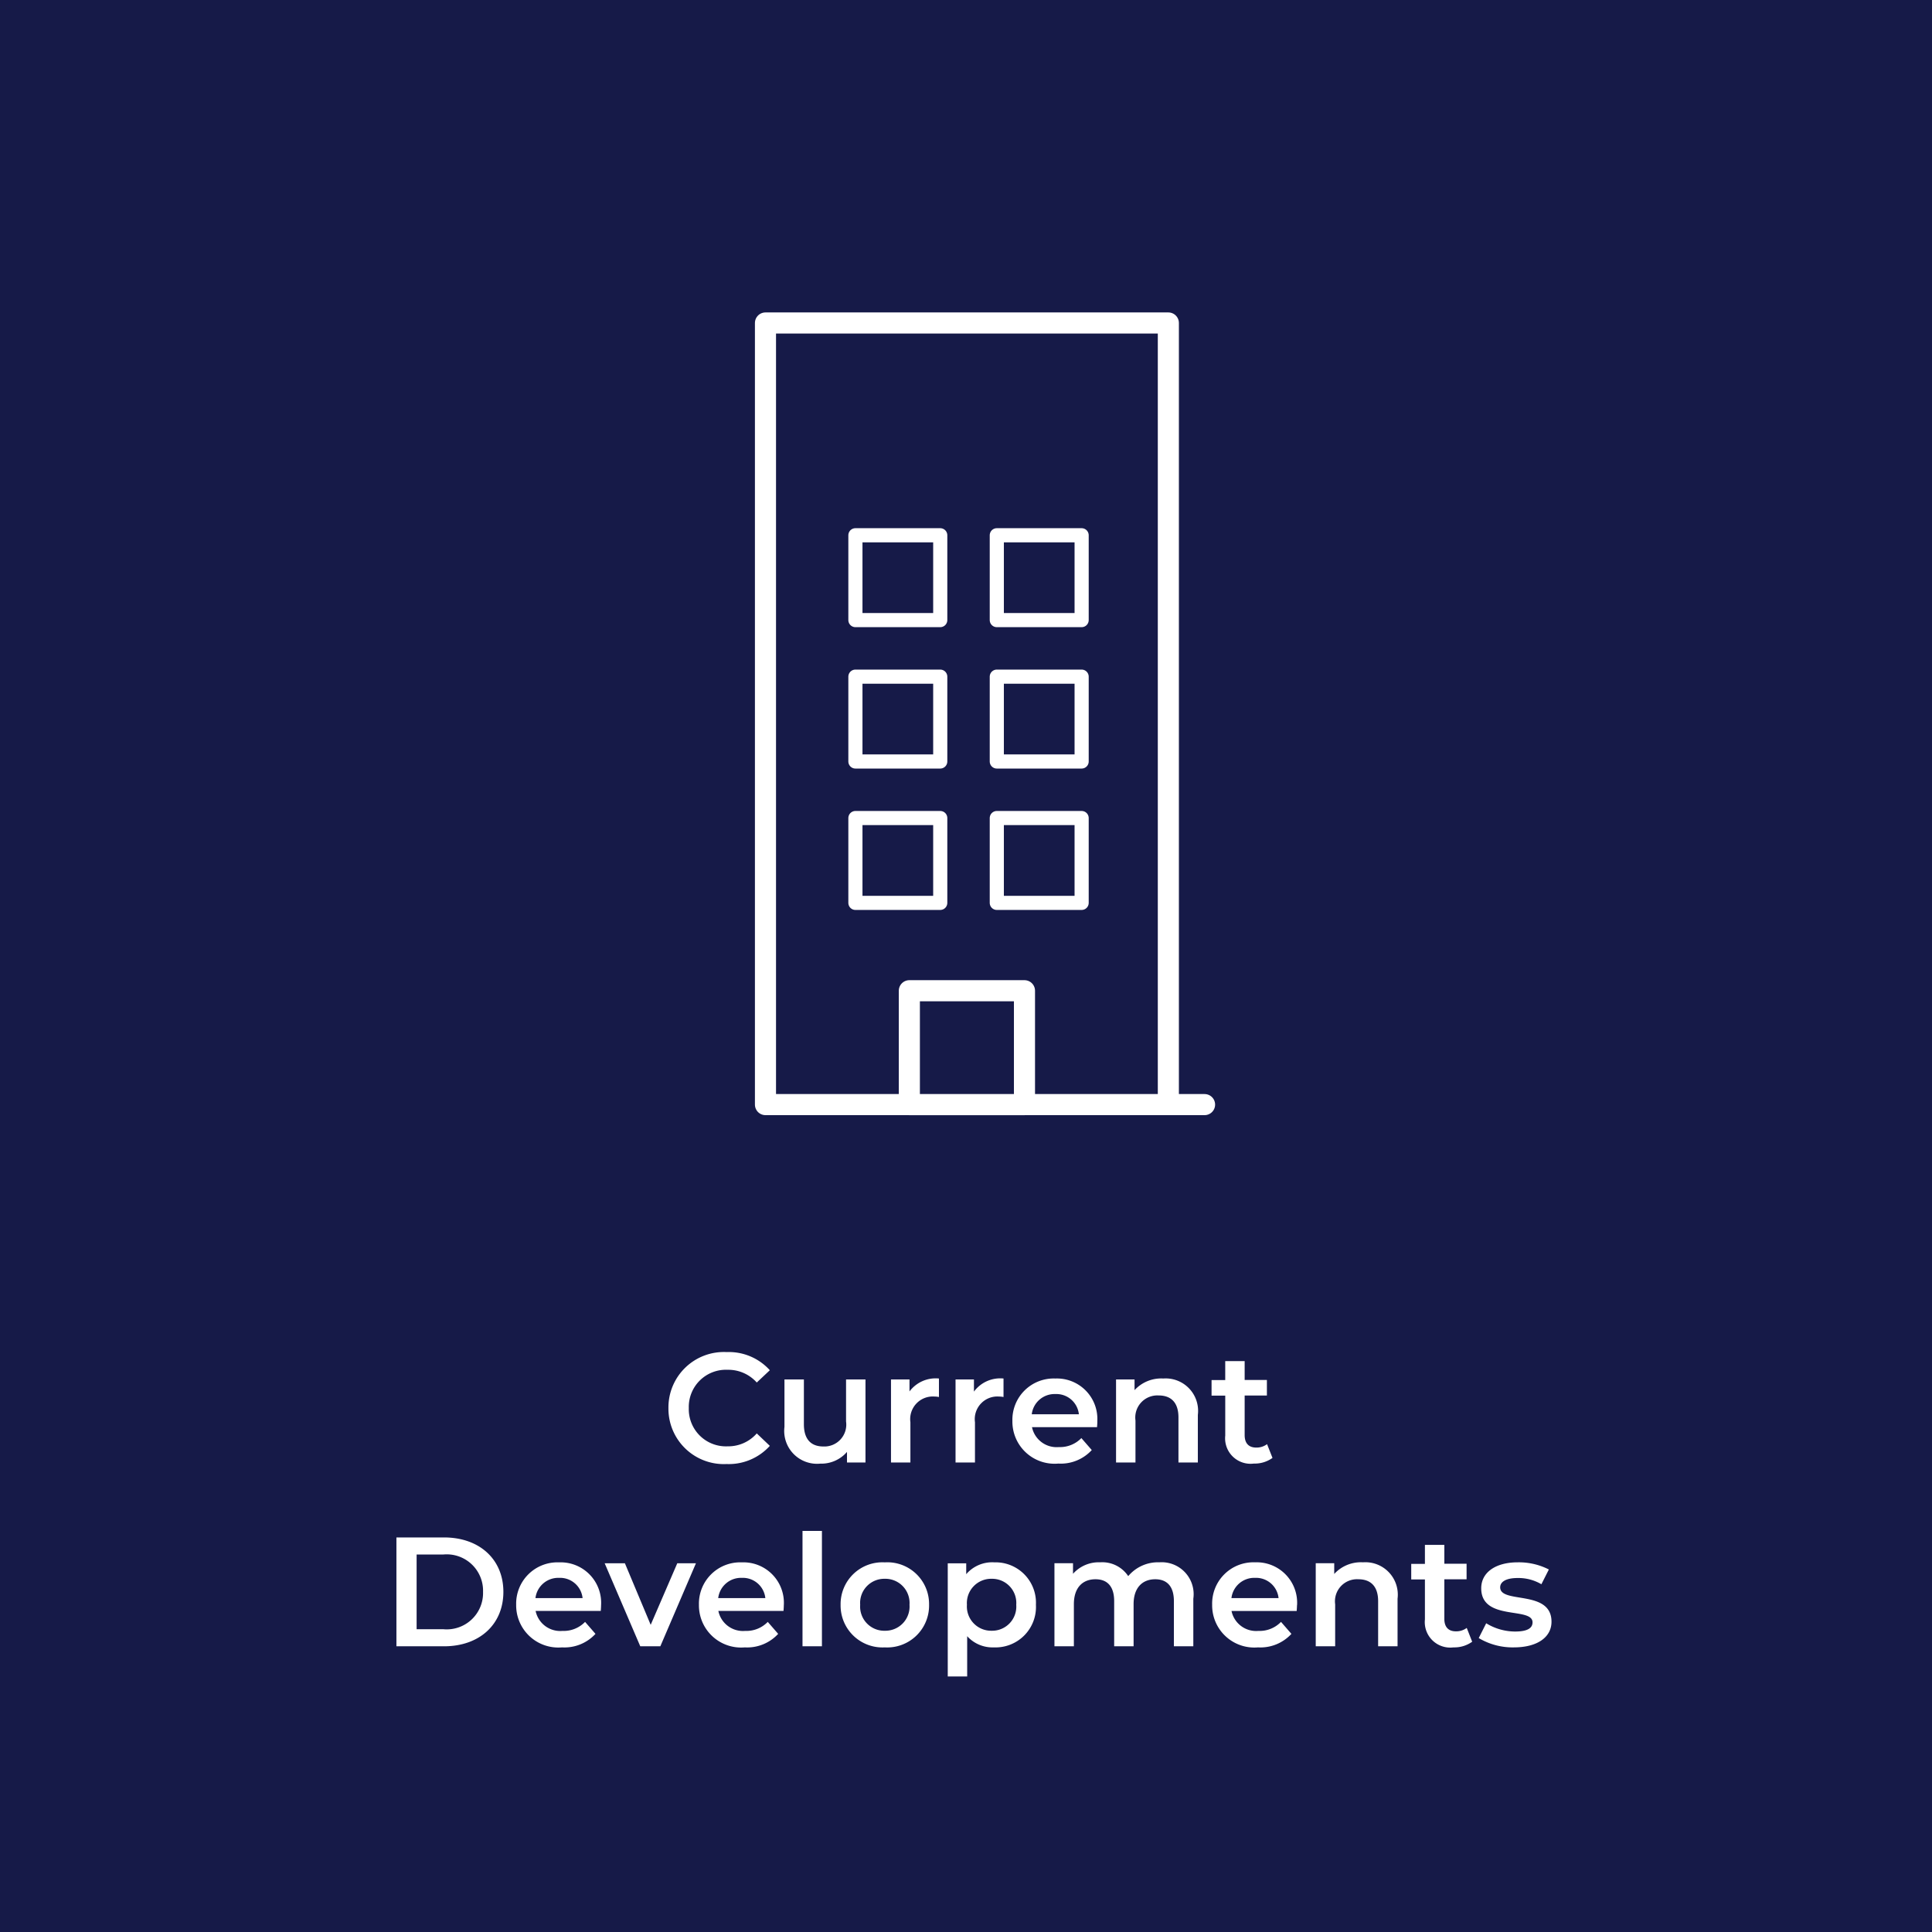<svg xmlns="http://www.w3.org/2000/svg" xmlns:xlink="http://www.w3.org/1999/xlink" width="136.643" height="136.643" viewBox="0 0 136.643 136.643"><defs><clipPath id="a"><path d="M50.91-57.415h35.2v-57.276H50.91Z" fill="none"/></clipPath><clipPath id="b"><path d="M0,0H136.643V-136.643H0Z" fill="none"/></clipPath></defs><g transform="translate(0 136.643)"><path d="M0,0H136.643V-136.643H0Z" fill="#161a48"/><g clip-path="url(#a)"><path d="M64.315-66.573h8.142v8.057H64.315Zm0,8.058M54.139-113.8H82.633v55.281H54.139Zm0,55.281,31.055,0h0Z" fill="none" stroke="#fff" stroke-linecap="round" stroke-linejoin="round" stroke-width="1.492"/><g transform="translate(70 -79.286)" fill="none" stroke="#fff" stroke-linejoin="round" stroke-width="1"><rect width="7" height="7" stroke="none"/><rect x="0.5" y="0.5" width="6" height="6" fill="none"/></g><g transform="translate(70 -89.286)" fill="none" stroke="#fff" stroke-linejoin="round" stroke-width="1"><rect width="7" height="7" stroke="none"/><rect x="0.5" y="0.5" width="6" height="6" fill="none"/></g><g transform="translate(70 -99.286)" fill="none" stroke="#fff" stroke-linejoin="round" stroke-width="1"><rect width="7" height="7" stroke="none"/><rect x="0.5" y="0.5" width="6" height="6" fill="none"/></g><g transform="translate(60 -79.286)" fill="none" stroke="#fff" stroke-linejoin="round" stroke-width="1"><rect width="7" height="7" stroke="none"/><rect x="0.5" y="0.5" width="6" height="6" fill="none"/></g><g transform="translate(60 -89.286)" fill="none" stroke="#fff" stroke-linejoin="round" stroke-width="1"><rect width="7" height="7" stroke="none"/><rect x="0.5" y="0.5" width="6" height="6" fill="none"/></g><g transform="translate(60 -99.286)" fill="none" stroke="#fff" stroke-linejoin="round" stroke-width="1"><rect width="7" height="7" stroke="none"/><rect x="0.5" y="0.5" width="6" height="6" fill="none"/></g></g><g clip-path="url(#b)"><g transform="translate(28.037 -20.207)"><path d="M0,0H3.365c2.5,0,4.2-1.539,4.2-3.849s-1.7-3.85-4.2-3.85H0ZM1.429-1.209V-6.49H3.3A2.571,2.571,0,0,1,6.127-3.849,2.571,2.571,0,0,1,3.3-1.209ZM14.475-2.9a2.863,2.863,0,0,0-2.969-3.036,2.921,2.921,0,0,0-3.036,3A2.982,2.982,0,0,0,11.715.077a2.978,2.978,0,0,0,2.364-.956l-.736-.847a2.1,2.1,0,0,1-1.6.638A1.778,1.778,0,0,1,9.845-2.5h4.608c.011-.132.022-.3.022-.406M11.506-4.84a1.6,1.6,0,0,1,1.661,1.431H9.834A1.624,1.624,0,0,1,11.506-4.84m8.359-1.033L17.984-1.518,16.159-5.873h-1.43L17.247,0h1.419l2.519-5.873ZM27.4-2.9a2.862,2.862,0,0,0-2.968-3.036,2.921,2.921,0,0,0-3.036,3A2.982,2.982,0,0,0,24.64.077,2.978,2.978,0,0,0,27-.879l-.736-.847a2.1,2.1,0,0,1-1.595.638A1.778,1.778,0,0,1,22.77-2.5h4.607c.011-.132.022-.3.022-.406M24.431-4.84a1.6,1.6,0,0,1,1.661,1.431H22.759A1.624,1.624,0,0,1,24.431-4.84M28.721,0h1.374V-8.161H28.721Zm5.818.077a2.961,2.961,0,0,0,3.134-3.013,2.952,2.952,0,0,0-3.134-3,2.955,2.955,0,0,0-3.123,3A2.963,2.963,0,0,0,34.539.077m0-1.176A1.709,1.709,0,0,1,32.8-2.936a1.709,1.709,0,0,1,1.739-1.838,1.712,1.712,0,0,1,1.75,1.838A1.711,1.711,0,0,1,34.539-1.1m7.711-4.84A2.425,2.425,0,0,0,40.3-5.1v-.769H38.994V2.134h1.374V-.714A2.417,2.417,0,0,0,42.25.077a2.86,2.86,0,0,0,2.98-3.013,2.857,2.857,0,0,0-2.98-3M42.1-1.1a1.717,1.717,0,0,1-1.75-1.837A1.717,1.717,0,0,1,42.1-4.774a1.709,1.709,0,0,1,1.738,1.838A1.708,1.708,0,0,1,42.1-1.1m11.858-4.84a2.745,2.745,0,0,0-2.2.978,2.2,2.2,0,0,0-1.979-.978,2.436,2.436,0,0,0-1.926.813v-.747H46.54V0h1.374V-2.98c0-1.167.616-1.761,1.53-1.761.836,0,1.32.506,1.32,1.551V0h1.374V-2.981c0-1.166.627-1.76,1.53-1.76.836,0,1.32.506,1.32,1.551V0h1.374V-3.366a2.259,2.259,0,0,0-2.408-2.573M63.7-2.9A2.863,2.863,0,0,0,60.73-5.939a2.921,2.921,0,0,0-3.036,3A2.982,2.982,0,0,0,60.939.077,2.976,2.976,0,0,0,63.3-.879l-.736-.847a2.105,2.105,0,0,1-1.6.638,1.778,1.778,0,0,1-1.9-1.409h4.608c.011-.132.022-.3.022-.406M60.73-4.84a1.6,1.6,0,0,1,1.661,1.431H59.058A1.624,1.624,0,0,1,60.73-4.84m7.623-1.1a2.557,2.557,0,0,0-2.025.824v-.758H65.02V0h1.374V-2.969a1.56,1.56,0,0,1,1.639-1.772c.881,0,1.4.506,1.4,1.551V0h1.374V-3.366a2.294,2.294,0,0,0-2.452-2.573M75.7-1.3a1.236,1.236,0,0,1-.77.242c-.528,0-.814-.308-.814-.88v-2.8h1.573v-1.1H74.116V-7.171H72.742v1.342h-.968v1.1h.968V-1.9A1.8,1.8,0,0,0,74.765.077a2.161,2.161,0,0,0,1.32-.4ZM79.033.077c1.651,0,2.662-.714,2.662-1.815,0-2.3-3.63-1.243-3.63-2.431,0-.385.4-.66,1.232-.66a3.211,3.211,0,0,1,1.683.44l.528-1.044a4.672,4.672,0,0,0-2.2-.506c-1.584,0-2.584.725-2.584,1.836,0,2.343,3.63,1.286,3.63,2.409,0,.408-.363.65-1.233.65a3.937,3.937,0,0,1-2.045-.584L76.548-.582a4.673,4.673,0,0,0,2.485.659" fill="#fff"/></g><g transform="translate(51.389 -33.097)"><path d="M0,0A3.911,3.911,0,0,0,3.058-1.286l-.924-.88a2.677,2.677,0,0,1-2.057.913,2.629,2.629,0,0,1-2.75-2.706A2.629,2.629,0,0,1,.077-6.666a2.7,2.7,0,0,1,2.057.9l.924-.869A3.9,3.9,0,0,0,.011-7.919a3.923,3.923,0,0,0-4.124,3.96A3.919,3.919,0,0,0,0,0M8.449-5.983v2.97A1.548,1.548,0,0,1,6.843-1.242c-.87,0-1.376-.506-1.376-1.573V-5.983H4.093v3.355a2.322,2.322,0,0,0,2.529,2.6A2.4,2.4,0,0,0,8.515-.857V-.11H9.823V-5.983Zm4.487.858v-.858H11.628V-.11H13V-2.958a1.6,1.6,0,0,1,1.7-1.816,1.746,1.746,0,0,1,.319.033V-6.049a2.311,2.311,0,0,0-2.09.924m4.565,0v-.858H16.193V-.11h1.374V-2.958a1.6,1.6,0,0,1,1.7-1.816,1.746,1.746,0,0,1,.319.033V-6.049a2.311,2.311,0,0,0-2.09.924m8.723,2.112a2.863,2.863,0,0,0-2.969-3.036,2.921,2.921,0,0,0-3.036,3A2.982,2.982,0,0,0,23.464-.033a2.976,2.976,0,0,0,2.364-.956l-.736-.847A2.1,2.1,0,0,1,23.5-1.2a1.778,1.778,0,0,1-1.9-1.409H26.2c.011-.132.022-.3.022-.406M23.255-4.95a1.6,1.6,0,0,1,1.661,1.431H21.583A1.624,1.624,0,0,1,23.255-4.95m7.623-1.1a2.557,2.557,0,0,0-2.025.824v-.758H27.545V-.11h1.374V-3.079a1.561,1.561,0,0,1,1.64-1.772c.88,0,1.4.506,1.4,1.551V-.11H33.33V-3.476a2.294,2.294,0,0,0-2.452-2.573m7.347,4.642a1.236,1.236,0,0,1-.77.242c-.528,0-.814-.308-.814-.88v-2.8h1.573v-1.1H36.641V-7.281H35.267v1.342H34.3v1.1h.968v2.828A1.8,1.8,0,0,0,37.29-.033a2.161,2.161,0,0,0,1.32-.4Z" fill="#fff"/></g></g></g></svg>